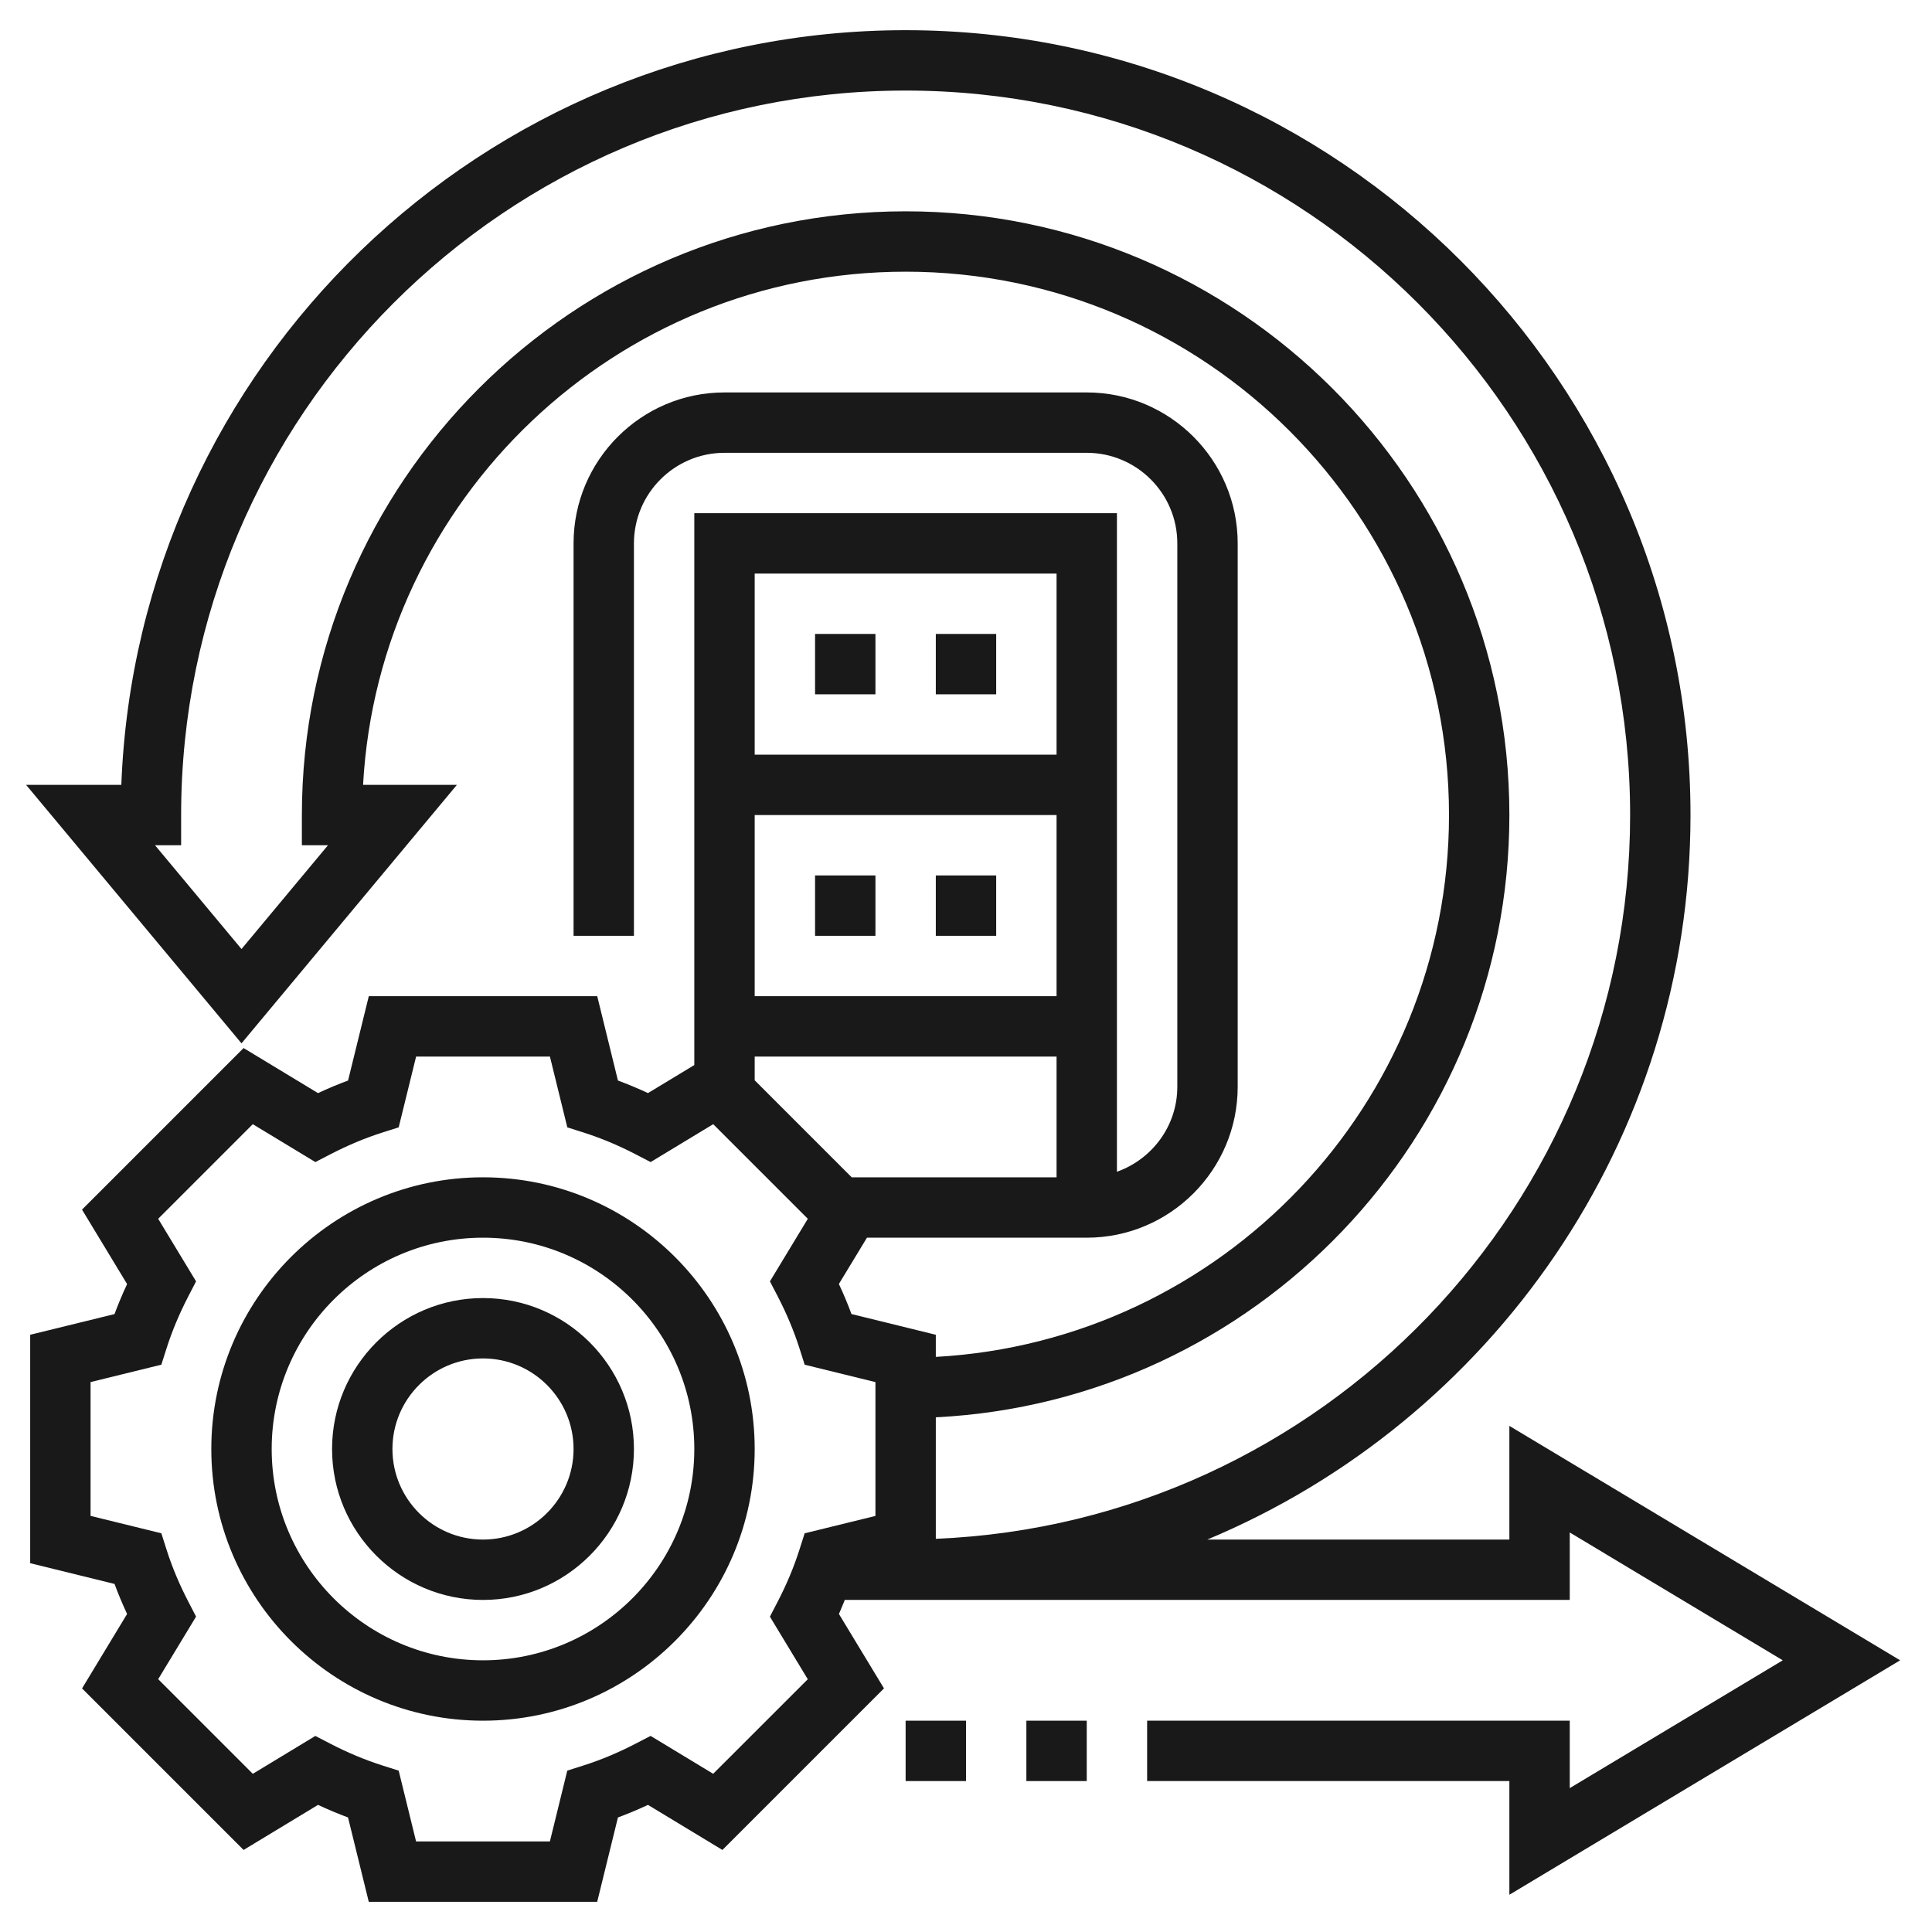 <?xml version="1.0" encoding="UTF-8"?> <svg xmlns="http://www.w3.org/2000/svg" width="512" height="512" viewBox="0 0 512 512" fill="none"> <path d="M128 312C88.304 312 56 344.304 56 384C56 423.696 88.304 456 128 456C167.696 456 200 423.696 200 384C200 344.304 167.696 312 128 312ZM128 440C97.12 440 72 414.88 72 384C72 353.12 97.12 328 128 328C158.88 328 184 353.12 184 384C184 414.88 158.88 440 128 440Z" fill="#191919"></path> <path d="M128 344C105.944 344 88 361.944 88 384C88 406.056 105.944 424 128 424C150.056 424 168 406.056 168 384C168 361.944 150.056 344 128 344ZM128 408C114.768 408 104 397.232 104 384C104 370.768 114.768 360 128 360C141.232 360 152 370.768 152 384C152 397.232 141.232 408 128 408Z" fill="#191919"></path> <path d="M503.552 440L400 377.872V408H319.944C395.064 376.6 448 302.376 448 216C448 101.312 354.688 8 240 8C127.992 8 36.376 97 32.152 208H6.92L64 276.496L121.08 208H96.216C100.384 132.304 163.28 72 240 72C319.4 72 384 136.6 384 216C384 292.704 323.672 355.408 248 359.592V353.728L225.648 348.232C224.664 345.568 223.552 342.912 222.312 340.272L229.752 328H288C310.056 328 328 310.056 328 288V144C328 121.944 310.056 104 288 104H192C169.944 104 152 121.944 152 144V248H168V144C168 130.768 178.768 120 192 120H288C301.232 120 312 130.768 312 144V288C312 298.416 305.288 307.216 296 310.528V136H184V282.248L171.72 289.68C169.08 288.448 166.424 287.336 163.76 286.352L158.272 264H97.736L92.24 286.352C89.584 287.336 86.928 288.448 84.28 289.688L64.552 277.744L21.736 320.56L33.68 340.288C32.448 342.936 31.336 345.592 30.344 348.248L8 353.728V414.264L30.352 419.76C31.336 422.424 32.448 425.08 33.68 427.72L21.744 447.448L64.552 490.256L84.28 478.312C86.928 479.552 89.584 480.656 92.232 481.648L97.728 504H158.264L163.76 481.648C166.416 480.664 169.072 479.552 171.72 478.312L191.448 490.256L234.264 447.44L222.32 427.712C222.896 426.48 223.352 425.232 223.88 423.992H416V406.12L472.448 440L416 473.872V456H304V472H400V502.128L503.552 440ZM400 216C400 127.776 328.224 56 240 56C151.776 56 80 127.776 80 216V224H86.92L64 251.504L41.08 224H48V216C48 110.136 134.136 24 240 24C345.864 24 432 110.136 432 216C432 319.184 350.168 403.584 248 407.8V375.6C332.496 371.384 400 301.52 400 216V216ZM200 280H280V312H225.712L200 286.288V280ZM280 264H200V216H280V264ZM280 152V200H200V152H280ZM189 470.072L172.416 460.032L168.432 462.096C163.84 464.472 159.192 466.424 154.616 467.872L150.336 469.232L145.728 488H110.264L105.656 469.24L101.376 467.88C96.8 466.424 92.152 464.488 87.552 462.104L83.568 460.04L67 470.08L41.92 445L51.96 428.416L49.896 424.432C47.52 419.856 45.576 415.208 44.12 410.616L42.76 406.336L24 401.728V366.264L42.76 361.656L44.12 357.376C45.576 352.8 47.52 348.152 49.896 343.56L51.96 339.576L41.92 322.992L66.992 297.92L83.576 307.96L87.56 305.896C92.152 303.52 96.8 301.568 101.376 300.12L105.656 298.76L110.272 280H145.736L150.344 298.76L154.624 300.12C159.216 301.576 163.864 303.52 168.44 305.896L172.424 307.96L189.008 297.92L214.08 322.992L204.04 339.576L206.112 343.568C208.48 348.136 210.424 352.784 211.888 357.384L213.248 361.664L232 366.272V401.736L213.24 406.344L211.88 410.624C210.416 415.224 208.48 419.864 206.104 424.44L204.032 428.432L214.072 445.016L189 470.072Z" fill="#191919"></path> <path d="M272 456H288V472H272V456Z" fill="#191919"></path> <path d="M240 456H256V472H240V456Z" fill="#191919"></path> <path d="M216 168H232V184H216V168Z" fill="#191919"></path> <path d="M248 168H264V184H248V168Z" fill="#191919"></path> <path d="M248 232H264V248H248V232Z" fill="#191919"></path> <path d="M216 232H232V248H216V232Z" fill="#191919"></path> </svg> 